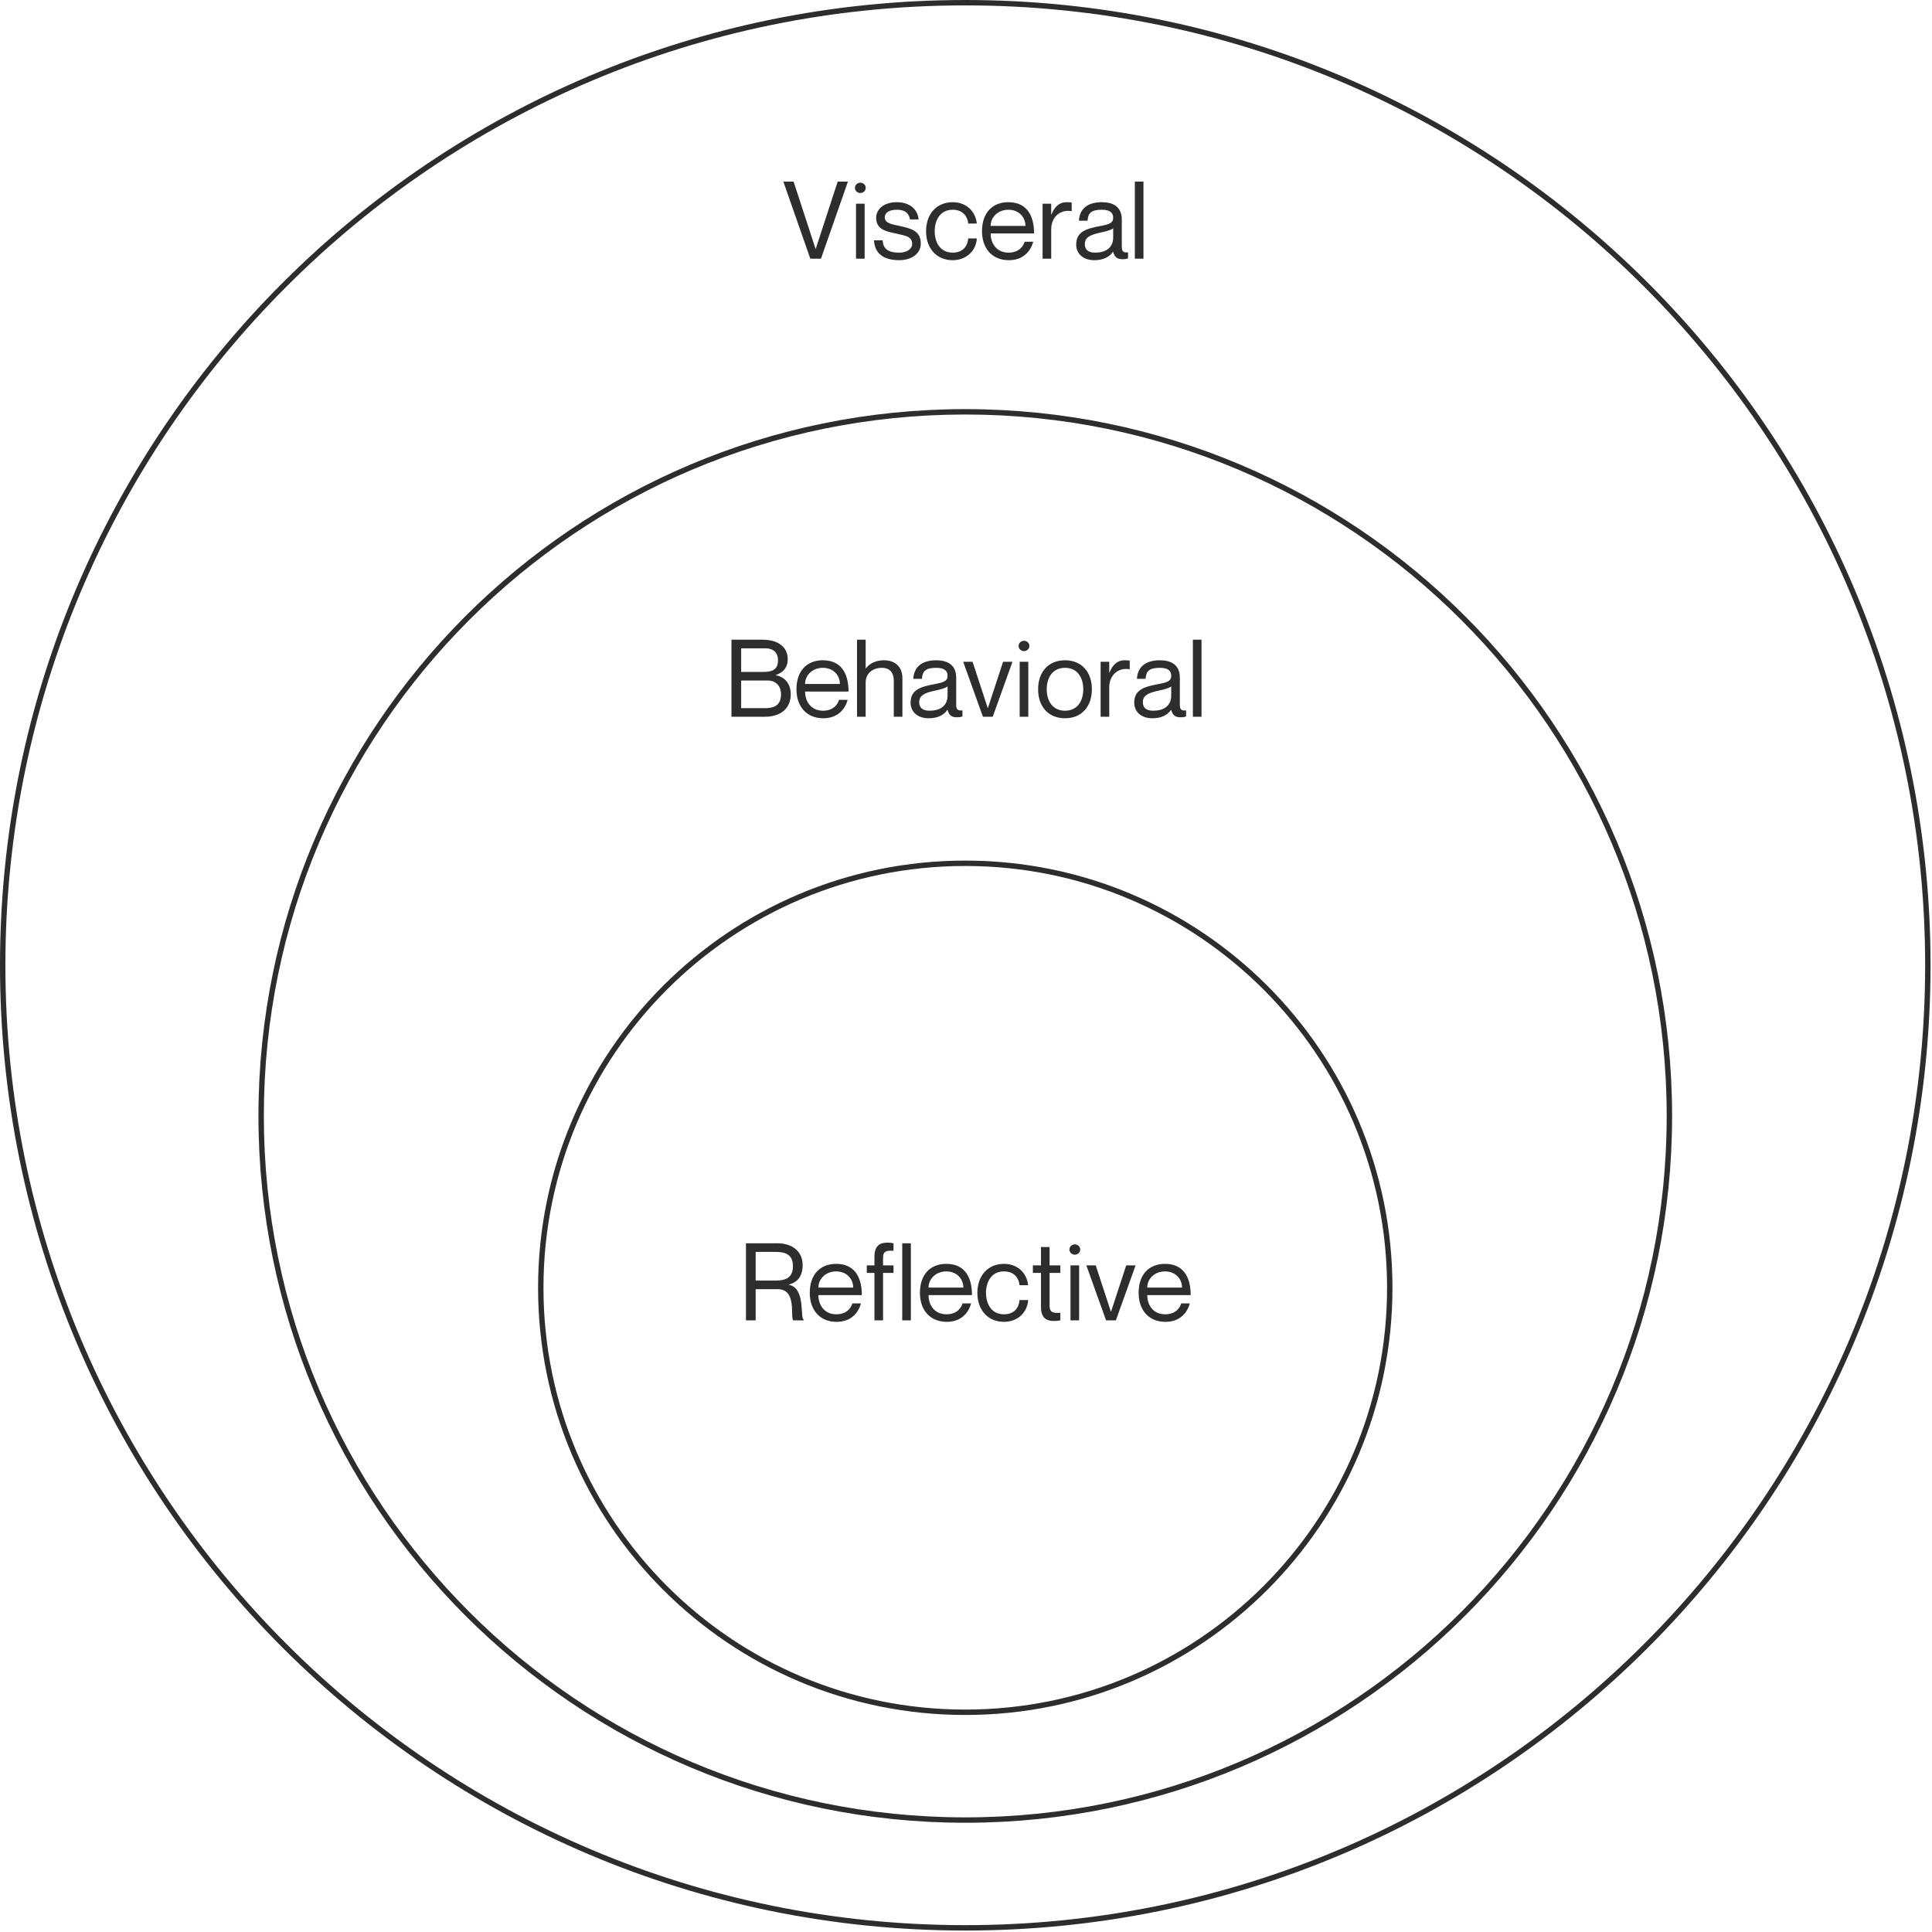 <?xml version="1.0" encoding="UTF-8"?>
<svg width="717px" height="717px" viewBox="0 0 717 717" version="1.1" xmlns="http://www.w3.org/2000/svg" xmlns:xlink="http://www.w3.org/1999/xlink">
    <title>Combined Shape</title>
    <g id="Page-1" stroke="none" stroke-width="1" fill="none" fill-rule="evenodd">
        <g id="35-Approach-creative" transform="translate(-362, -3323)" fill="#2D2D2D" fill-rule="nonzero">
            <g id="Emotional-design" transform="translate(362, 2739)">
                <g id="illustration-emotianal-design" transform="translate(0, 584)">
                    <path d="M358.229,1.13686838e-13 C556.072,1.13686838e-13 716.457,160.385 716.457,358.229 C716.457,556.072 556.072,716.457 358.229,716.457 C160.384,716.457 -5.1159077e-12,556.073 -5.1159077e-12,358.229 C-5.1159077e-12,160.384 160.384,1.13686838e-13 358.229,1.13686838e-13 Z M358.229,2 C161.489,2 2,161.489 2,358.229 C2,554.968 161.489,714.457 358.229,714.457 C554.968,714.457 714.457,554.968 714.457,358.229 C714.457,161.489 554.968,2 358.229,2 Z M358.229,151.833 C503.1,151.833 620.541,269.273 620.541,414.144 C620.541,559.016 503.1,676.457 358.229,676.457 C213.357,676.457 95.916,559.016 95.916,414.144 C95.916,269.273 213.357,151.833 358.229,151.833 Z M358.229,153.833 C214.461,153.833 97.916,270.378 97.916,414.144 C97.916,557.911 214.461,674.457 358.229,674.457 C501.996,674.457 618.541,557.911 618.541,414.144 C618.541,270.378 501.996,153.833 358.229,153.833 Z M358.228,319.381 C445.787,319.381 516.766,390.361 516.766,477.919 C516.766,565.478 445.787,636.457 358.228,636.457 C270.67,636.457 199.69,565.478 199.69,477.919 C199.69,390.361 270.67,319.381 358.228,319.381 Z M358.228,321.381 C271.775,321.381 201.69,391.466 201.69,477.919 C201.69,564.373 271.775,634.457 358.228,634.457 C444.682,634.457 514.766,564.373 514.766,477.919 C514.766,391.466 444.682,321.381 358.228,321.381 Z M310.32,469.04 C316.72,469.04 319.84,473.4 319.84,480.64 L319.84,480.64 L303.72,480.64 C303.72,484.32 305.92,487.76 310.36,487.76 C314.44,487.76 315.96,485.12 316.32,483.72 L316.32,483.72 L319.52,483.72 C318.48,487.52 315.56,490.56 310.48,490.56 C304.28,490.56 300.52,486.2 300.52,479.8 C300.52,473 304.36,469.04 310.32,469.04 Z M351.2,469.04 C357.6,469.04 360.72,473.4 360.72,480.64 L360.72,480.64 L344.6,480.64 C344.6,484.32 346.8,487.76 351.24,487.76 C355.32,487.76 356.84,485.12 357.2,483.72 L357.2,483.72 L360.4,483.72 C359.36,487.52 356.44,490.56 351.36,490.56 C345.16,490.56 341.4,486.2 341.4,479.8 C341.4,473 345.24,469.04 351.2,469.04 Z M372.6,469.04 C377.64,469.04 381.08,472.4 381.56,476.96 L381.56,476.96 L378.36,476.96 C378.2,474.72 376.68,471.84 372.6,471.84 C367.76,471.84 365.92,475.96 365.92,479.8 C365.92,483.64 367.76,487.76 372.6,487.76 C376.72,487.76 378.2,484.92 378.36,482.48 L378.36,482.48 L381.56,482.48 C381.28,487.12 377.64,490.56 372.6,490.56 C366.64,490.56 362.72,486.2 362.72,479.8 C362.72,473.4 366.64,469.04 372.6,469.04 Z M432.36,469.04 C438.76,469.04 441.88,473.4 441.88,480.64 L441.88,480.64 L425.76,480.64 C425.76,484.32 427.96,487.76 432.4,487.76 C436.48,487.76 438,485.12 438.36,483.72 L438.36,483.72 L441.56,483.72 C440.52,487.52 437.6,490.56 432.52,490.56 C426.32,490.56 422.56,486.2 422.56,479.8 C422.56,473 426.4,469.04 432.36,469.04 Z M389.52,462.8 L389.52,469.6 L393.52,469.6 L393.52,472.4 L389.52,472.4 L389.52,484.68 C389.52,487 390.8,487.4 393.52,487.2 L393.52,487.2 L393.52,490 C392.8,490.16 391.96,490.24 391.12,490.24 C388.4,490.24 386.32,489.16 386.32,485 L386.32,485 L386.32,472.4 L383.32,472.4 L383.32,469.6 L386.32,469.6 L386.32,462.8 L389.52,462.8 Z M288.44,461.4 C294.08,461.4 297.88,464.44 297.88,469.52 C297.88,473.64 295.92,475.92 292.76,476.72 L292.76,476.72 L292.76,476.8 C299.12,478.04 296.8,489.28 298.28,489.76 L298.28,489.76 L298.28,490 L294.4,490 C293.16,488.8 295.88,478.44 288.64,478.44 L288.64,478.44 L280.44,478.44 L280.44,490 L276.84,490 L276.84,461.4 Z M406.64,469.6 L412.28,486.8 L412.32,486.8 L417.96,469.6 L421.44,469.6 L414.12,490 L410.48,490 L403.16,469.6 L406.64,469.6 Z M329.32,461.16 C330.04,461.16 330.88,461.24 331.6,461.4 L331.6,461.4 L331.6,464.2 C328.88,464 327.72,464.4 327.72,466.72 L327.72,466.72 L327.72,469.6 L331.6,469.6 L331.6,472.4 L327.72,472.4 L327.72,490 L324.52,490 L324.52,472.4 L321.68,472.4 L321.68,469.6 L324.52,469.6 L324.52,466.4 C324.52,462.24 326.6,461.16 329.32,461.16 Z M400.48,469.6 L400.48,490 L397.28,490 L397.28,469.6 L400.48,469.6 Z M338.04,461.4 L338.04,490 L334.84,490 L334.84,461.4 L338.04,461.4 Z M351.2,471.84 C347.36,471.84 344.6,474.56 344.6,477.84 L344.6,477.84 L357.52,477.84 C357.52,474.56 355.04,471.84 351.2,471.84 Z M310.32,471.84 C306.48,471.84 303.72,474.56 303.72,477.84 L303.72,477.84 L316.64,477.84 C316.64,474.56 314.16,471.84 310.32,471.84 Z M432.36,471.84 C428.52,471.84 425.76,474.56 425.76,477.84 L425.76,477.84 L438.68,477.84 C438.68,474.56 436.2,471.84 432.36,471.84 Z M287.6,464.6 L280.44,464.6 L280.44,475.24 L287.6,475.24 L287.932,475.239 C290.83,475.207 294.28,474.696 294.28,469.92 C294.28,465.144 290.83,464.633 287.932,464.602 L287.932,464.602 L287.6,464.6 Z M398.88,461.8 C399.8,461.8 400.88,462.48 400.88,463.72 C400.88,464.96 399.8,465.64 398.88,465.64 C398,465.64 396.88,464.96 396.88,463.72 C396.88,462.48 398,461.8 398.88,461.8 Z M305.38,245.04 C311.78,245.04 314.9,249.4 314.9,256.64 L314.9,256.64 L298.78,256.64 C298.78,260.32 300.98,263.76 305.42,263.76 C309.5,263.76 311.02,261.12 311.38,259.72 L311.38,259.72 L314.58,259.72 C313.54,263.52 310.62,266.56 305.54,266.56 C299.34,266.56 295.58,262.2 295.58,255.8 C295.58,249 299.42,245.04 305.38,245.04 Z M347.5,245.04 C351.38,245.04 354.86,246.56 354.86,251.48 L354.86,251.48 L354.861,261.558 C354.881,263.058 355.208,263.872 357.18,263.64 L357.18,263.64 L357.18,265.88 C356.34,266.16 355.9,266.2 355.3,266.2 C353.38,266.2 352.22,265.68 351.66,263.44 L351.66,263.44 L351.58,263.44 C350.3,265.36 348.02,266.56 344.66,266.56 C340.54,266.56 337.94,264.2 337.94,260.76 C337.94,256.12 341.38,254.92 346.66,253.92 C350.1,253.28 351.66,252.84 351.66,250.8 C351.66,249.2 350.78,247.84 347.5,247.84 C343.62,247.84 342.34,248.96 342.14,251.92 L342.14,251.92 L338.94,251.92 C339.14,248 341.58,245.04 347.5,245.04 Z M395.26,245.04 C401.46,245.04 405.22,249.44 405.22,255.8 C405.22,262.16 401.46,266.56 395.26,266.56 C389.02,266.56 385.26,262.16 385.26,255.8 C385.26,249.44 389.02,245.04 395.26,245.04 Z M430.5,245.04 C434.38,245.04 437.86,246.56 437.86,251.48 L437.86,251.48 L437.861,261.558 C437.881,263.058 438.208,263.872 440.18,263.64 L440.18,263.64 L440.18,265.88 C439.34,266.16 438.9,266.2 438.3,266.2 C436.38,266.2 435.22,265.68 434.66,263.44 L434.66,263.44 L434.58,263.44 C433.3,265.36 431.02,266.56 427.66,266.56 C423.54,266.56 420.94,264.2 420.94,260.76 C420.94,256.12 424.38,254.92 429.66,253.92 C433.1,253.28 434.66,252.84 434.66,250.8 C434.66,249.2 433.78,247.84 430.5,247.84 C426.62,247.84 425.34,248.96 425.14,251.92 L425.14,251.92 L421.94,251.92 C422.14,248 424.58,245.04 430.5,245.04 Z M417.38,245.04 C418.14,245.04 418.7,245.08 419.26,245.16 L419.26,245.16 L419.26,248.36 L419.18,248.36 C414.74,247.64 411.66,250.76 411.66,255.12 L411.66,255.12 L411.66,266 L408.46,266 L408.46,245.6 L411.66,245.6 L411.66,249.64 L411.74,249.64 C412.82,246.96 414.46,245.04 417.38,245.04 Z M360.94,245.6 L366.58,262.8 L366.62,262.8 L372.26,245.6 L375.74,245.6 L368.42,266 L364.78,266 L357.46,245.6 L360.94,245.6 Z M445.9,237.4 L445.9,266 L442.7,266 L442.7,237.4 L445.9,237.4 Z M282.98,237.4 C288.82,237.4 292.34,240.16 292.34,244.6 C292.34,248.12 290.26,249.72 287.9,250.52 L287.9,250.52 L287.9,250.6 C290.9,251.12 293.46,253.4 293.46,257.68 C293.46,262.96 289.7,266 283.78,266 L283.78,266 L271.46,266 L271.46,237.4 Z M321.26,237.4 L321.26,248.04 L321.34,248.04 C322.42,246.6 324.58,245.04 328.06,245.04 C331.78,245.04 334.9,247.08 334.9,251.76 L334.9,251.76 L334.9,266 L331.7,266 L331.7,252.56 C331.7,249.92 330.46,247.84 327.26,247.84 C323.66,247.84 321.26,250.12 321.26,253.28 L321.26,253.28 L321.26,266 L318.06,266 L318.06,237.4 L321.26,237.4 Z M381.62,245.6 L381.62,266 L378.42,266 L378.42,245.6 L381.62,245.6 Z M395.26,247.84 C390.66,247.84 388.46,251.44 388.46,255.8 C388.46,260.16 390.66,263.76 395.26,263.76 C399.82,263.76 402.02,260.16 402.02,255.8 C402.02,251.44 399.82,247.84 395.26,247.84 Z M351.66,254.72 C351.06,255.32 349.1,255.88 346.94,256.32 C342.98,257.16 341.14,258.16 341.14,260.6 C341.14,262.6 342.34,263.76 344.98,263.76 C348.78,263.76 351.66,262.04 351.66,258.12 L351.66,258.12 Z M434.66,254.72 C434.06,255.32 432.1,255.88 429.94,256.32 C425.98,257.16 424.14,258.16 424.14,260.6 C424.14,262.6 425.34,263.76 427.98,263.76 C431.78,263.76 434.66,262.04 434.66,258.12 L434.66,258.12 Z M284.94,252.56 L275.06,252.56 L275.06,262.8 L284.14,262.8 C288.74,262.8 289.86,260.36 289.86,257.68 C289.86,254.6 287.94,252.56 284.94,252.56 L284.94,252.56 Z M305.38,247.84 C301.54,247.84 298.78,250.56 298.78,253.84 L298.78,253.84 L311.7,253.84 C311.7,250.56 309.22,247.84 305.38,247.84 Z M283.94,240.6 L275.06,240.6 L275.06,249.36 L283.54,249.36 C287.62,249.36 288.74,247.6 288.74,245 C288.74,242.4 287.22,240.6 283.94,240.6 L283.94,240.6 Z M380.02,237.8 C380.94,237.8 382.02,238.48 382.02,239.72 C382.02,240.96 380.94,241.64 380.02,241.64 C379.14,241.64 378.02,240.96 378.02,239.72 C378.02,238.48 379.14,237.8 380.02,237.8 Z M332.8,75.04 C337.88,75.04 340.6,77.92 340.92,81.44 L340.92,81.44 L337.72,81.44 C337.4,79.88 336.64,77.84 332.8,77.84 C329.92,77.84 328.36,79 328.36,80.6 C328.36,83 331.12,83.2 333.96,83.88 L333.96,83.88 L334.163,83.929 L334.775,84.073 C334.843,84.089 334.911,84.105 334.98,84.121 L334.98,84.121 L335.39,84.219 C338.599,84.99 341.72,86.014 341.72,90.4 C341.72,94.12 338.32,96.56 333.68,96.56 C327.44,96.56 324.56,93.6 324.36,89.2 L324.36,89.2 L327.56,89.2 C327.76,91.48 328.56,93.76 333.68,93.76 C337.16,93.76 338.52,91.96 338.52,90.6 C338.52,87.64 335.84,87.48 332.92,86.76 C332.458,86.648 331.962,86.544 331.453,86.433 L331.453,86.433 L331.069,86.348 C328.241,85.715 325.16,84.751 325.16,80.84 C325.16,77.64 328,75.04 332.8,75.04 Z M353.56,75.04 C358.6,75.04 362.04,78.4 362.52,82.96 L362.52,82.96 L359.32,82.96 C359.16,80.72 357.64,77.84 353.56,77.84 C348.72,77.84 346.88,81.96 346.88,85.8 C346.88,89.64 348.72,93.76 353.56,93.76 C357.68,93.76 359.16,90.92 359.32,88.48 L359.32,88.48 L362.52,88.48 C362.24,93.12 358.6,96.56 353.56,96.56 C347.6,96.56 343.68,92.2 343.68,85.8 C343.68,79.4 347.6,75.04 353.56,75.04 Z M374.24,75.04 C380.64,75.04 383.76,79.4 383.76,86.64 L383.76,86.64 L367.64,86.64 C367.64,90.32 369.84,93.76 374.28,93.76 C378.36,93.76 379.88,91.12 380.24,89.72 L380.24,89.72 L383.44,89.72 C382.4,93.52 379.48,96.56 374.4,96.56 C368.2,96.56 364.44,92.2 364.44,85.8 C364.44,79 368.28,75.04 374.24,75.04 Z M408.96,75.04 C412.84,75.04 416.32,76.56 416.32,81.48 L416.32,81.48 L416.321,91.558 C416.341,93.058 416.668,93.872 418.64,93.64 L418.64,93.64 L418.64,95.88 C417.8,96.16 417.36,96.2 416.76,96.2 C414.84,96.2 413.68,95.68 413.12,93.44 L413.12,93.44 L413.04,93.44 C411.76,95.36 409.48,96.56 406.12,96.56 C402,96.56 399.4,94.2 399.4,90.76 C399.4,86.12 402.84,84.92 408.12,83.92 C411.56,83.28 413.12,82.84 413.12,80.8 C413.12,79.2 412.24,77.84 408.96,77.84 C405.08,77.84 403.8,78.96 403.6,81.92 L403.6,81.92 L400.4,81.92 C400.6,78 403.04,75.04 408.96,75.04 Z M294.52,67.4 L302.68,92.4 L302.72,92.4 L310.88,67.4 L314.68,67.4 L304.68,96 L300.72,96 L290.72,67.4 L294.52,67.4 Z M320.88,75.6 L320.88,96 L317.68,96 L317.68,75.6 L320.88,75.6 Z M395.84,75.04 C396.6,75.04 397.16,75.08 397.72,75.16 L397.72,75.16 L397.72,78.36 L397.64,78.36 C393.2,77.64 390.12,80.76 390.12,85.12 L390.12,85.12 L390.12,96 L386.92,96 L386.92,75.6 L390.12,75.6 L390.12,79.64 L390.2,79.64 C391.28,76.96 392.92,75.04 395.84,75.04 Z M424.36,67.4 L424.36,96 L421.16,96 L421.16,67.4 L424.36,67.4 Z M413.12,84.72 C412.52,85.32 410.56,85.88 408.4,86.32 C404.44,87.16 402.6,88.16 402.6,90.6 C402.6,92.6 403.8,93.76 406.44,93.76 C410.24,93.76 413.12,92.04 413.12,88.12 L413.12,88.12 Z M374.24,77.84 C370.4,77.84 367.64,80.56 367.64,83.84 L367.64,83.84 L380.56,83.84 C380.56,80.56 378.08,77.84 374.24,77.84 Z M319.28,67.8 C320.2,67.8 321.28,68.48 321.28,69.72 C321.28,70.96 320.2,71.64 319.28,71.64 C318.4,71.64 317.28,70.96 317.28,69.72 C317.28,68.48 318.4,67.8 319.28,67.8 Z" id="Combined-Shape"></path>
                </g>
            </g>
        </g>
    </g>
</svg>